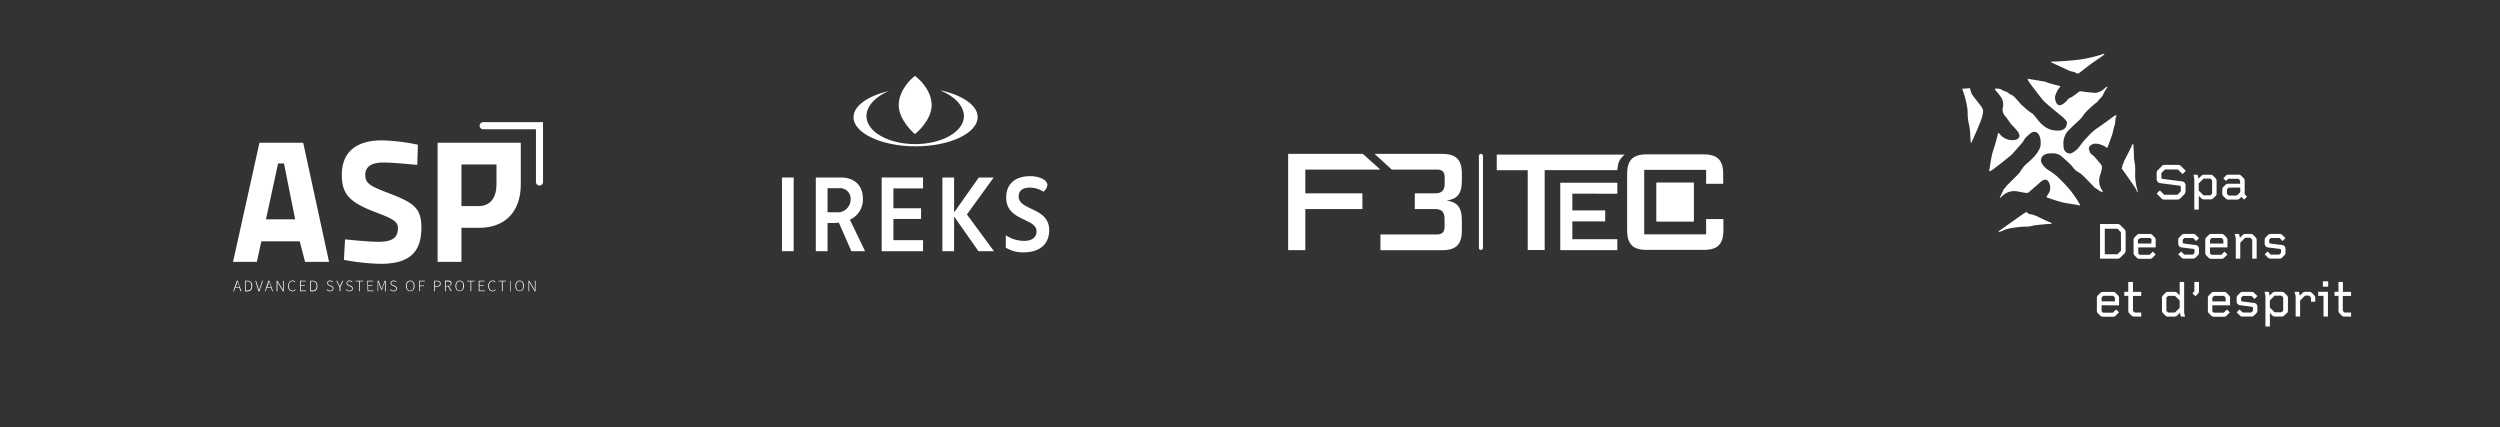 <svg xmlns="http://www.w3.org/2000/svg" xmlns:xlink="http://www.w3.org/1999/xlink" viewBox="0 0 470 80.35"><rect x="0" y="0" width="470" height="80.35" fill="#333333" stroke="none"/><defs><style>.cls-1{fill:#fff;}.cls-2{clip-path:url(#clip-path);}</style><clipPath id="clip-path"><rect class="cls-1" x="311.43" y="34.35" width="6.98" height="7.27"/></clipPath></defs><g id="Calque_1" data-name="Calque 1"><rect class="cls-1" x="147.01" y="33.37" width="2.2" height="13.85"/><path class="cls-1" d="M155.58,39.91h1.6a2.45,2.45,0,0,0,2.74-2.46,2,2,0,0,0-2.22-2.07h-2.12Zm7.06,7.32h-2.58l-2.36-5.38a8.26,8.26,0,0,1-.9.07h-1.22v5.31h-2.21V33.37h4.71c2.62,0,4.14,1.57,4.14,3.94a4.18,4.18,0,0,1-2.44,4Z"/><polygon class="cls-1" points="165.76 33.37 165.76 47.23 173.53 47.23 173.53 45.15 167.96 45.15 167.96 41.16 173.16 41.16 173.16 39.15 167.96 39.15 167.96 35.42 173.53 35.42 173.53 33.37 165.76 33.37"/><polygon class="cls-1" points="184.01 33.37 179.37 39.94 179.37 33.37 177.17 33.37 177.17 47.23 179.37 47.23 179.37 40.7 183.95 47.23 186.87 47.23 181.78 40.32 186.81 33.37 184.01 33.37"/><path class="cls-1" d="M196.91,34.73a1.8,1.8,0,0,1-.75,1.31,4.72,4.72,0,0,0-2.51-.77c-1.58,0-2.14.72-2.14,1.68,0,2.66,5.74,2,5.74,6.32,0,2.64-1.81,4.12-4.64,4.17a6.16,6.16,0,0,1-3.52-.89V44.23a6.28,6.28,0,0,0,3.52,1.05c1.42,0,2.26-.68,2.26-1.8,0-2.52-5.71-1.86-5.71-6.36,0-2.39,1.54-4,4.51-4,1.64,0,3.16.64,3.24,1.61"/><path class="cls-1" d="M172,25.21l-.27-.25c-.12-.11-2.77-2.5-2.77-5.19,0-3,2.67-5.2,2.78-5.29l.26-.22.27.21c.11.09,2.88,2.24,2.88,5.3,0,2.75-2.75,5.1-2.86,5.2Z"/><path class="cls-1" d="M176.91,17.06c2.59,1.06,4.31,2.88,4.31,4.77,0,2.9-4.1,5.26-9.17,5.26s-9.16-2.36-9.16-5.26c0-1.85,1.65-3.64,4.15-4.7-3.82.89-6.58,2.75-6.58,4.91,0,3,5.3,5.47,11.67,5.47S183.8,25.06,183.8,22c0-2.21-2.91-4.12-6.89-5"/><path class="cls-1" d="M101.42,34.88a.66.66,0,0,1-.66-.67V24.3H90.84a.67.67,0,0,1,0-1.34h11.25V34.21a.67.67,0,0,1-.67.67"/><path class="cls-1" d="M48.78,26.83H57l4.86,22.4H57.35l-1-3.86H49.13l-.84,3.86H43.81ZM50,41.24h5.49L53.39,30.73H52.28Z"/><path class="cls-1" d="M78.44,31s-4.51-.45-6.39-.45c-2.08,0-3.38.71-3.38,2.33s.94,2.11,4.42,3.44c4.57,1.76,6.13,2.7,6.13,6.46,0,4.71-2.3,6.82-7.72,6.82a41.38,41.38,0,0,1-6.85-.75L64.87,45s4.26.46,6.24.46c2.27,0,3.7-.52,3.7-2.57,0-1.33-1.14-1.82-4.22-3-4.87-1.85-6.33-3.38-6.33-7,0-4.29,2.69-6.5,7.53-6.5a36.35,36.35,0,0,1,6.78.82Z"/><path class="cls-1" d="M86.75,42.83v6.4H82.27V26.83H97.91v7.83c0,5.19-3,8.17-7.85,8.17ZM90,38.74c2.24,0,3.34-1.65,3.34-4.08,0-1.24,0-3.74,0-3.74H86.75v7.82Z"/><path class="cls-1" d="M45,54.07h-.78l-.23.67h-.14l.7-2h.13l.69,2H45.2Zm0-.12-.12-.37c-.08-.23-.15-.43-.22-.67h0c-.07.24-.14.44-.22.67l-.13.37Z"/><path class="cls-1" d="M46.06,52.78h.45a.85.85,0,0,1,.9,1c0,.6-.29,1-.89,1h-.46Zm.44,1.84c.53,0,.76-.36.76-.87s-.23-.86-.76-.86h-.31v1.73Z"/><path class="cls-1" d="M48,52.78h.14l.36,1.14c.08.24.13.42.21.66h0c.08-.24.14-.42.21-.66l.36-1.14h.14l-.64,2H48.6Z"/><path class="cls-1" d="M50.94,54.07h-.78l-.23.67h-.14l.7-2h.13l.69,2h-.14Zm0-.12-.12-.37c-.08-.23-.15-.43-.22-.67h0c-.07.24-.14.44-.22.67l-.12.37Z"/><path class="cls-1" d="M52,52.78h.14L53,54.16l.22.39h0c0-.19,0-.38,0-.57v-1.2h.13v2H53.2l-.83-1.38L52.15,53h0c0,.18,0,.36,0,.55v1.22H52Z"/><path class="cls-1" d="M55,52.74a.67.67,0,0,1,.51.24l-.08.09a.57.57,0,0,0-.43-.2c-.42,0-.69.34-.69.88s.26.9.68.9a.63.63,0,0,0,.5-.24l.08.08a.71.71,0,0,1-.58.28c-.49,0-.82-.39-.82-1S54.53,52.74,55,52.74Z"/><path class="cls-1" d="M56.4,52.78h1.07v.12h-.93v.74h.78v.12h-.78v.86h1v.12H56.4Z"/><path class="cls-1" d="M58.33,52.78h.46c.6,0,.89.38.89,1s-.29,1-.89,1h-.46Zm.44,1.84c.54,0,.76-.36.76-.87s-.22-.86-.76-.86h-.3v1.73Z"/><path class="cls-1" d="M61.49,54.38a.75.75,0,0,0,.58.27c.29,0,.48-.16.48-.39s-.16-.33-.35-.41l-.3-.14a.52.52,0,0,1-.39-.49.51.51,0,0,1,.57-.48.74.74,0,0,1,.54.24l-.08.09a.62.62,0,0,0-.46-.2c-.26,0-.44.13-.44.35s.2.31.34.38l.3.13c.22.1.41.22.41.52s-.25.52-.63.52a.89.89,0,0,1-.66-.29Z"/><path class="cls-1" d="M63.81,53.94l-.59-1.16h.15l.3.61c.07.14.13.28.21.42h0c.07-.14.15-.28.21-.42l.3-.61h.14L64,53.94v.8h-.14Z"/><path class="cls-1" d="M65.13,54.38a.75.75,0,0,0,.58.27c.29,0,.48-.16.48-.39s-.16-.33-.35-.41l-.3-.14a.52.52,0,0,1-.39-.49.51.51,0,0,1,.56-.48.75.75,0,0,1,.55.24l-.08.09a.62.62,0,0,0-.47-.2c-.25,0-.43.13-.43.35s.2.31.34.38l.3.13c.22.1.41.22.41.52s-.25.52-.63.52a.89.89,0,0,1-.66-.29Z"/><path class="cls-1" d="M67.51,52.9h-.63v-.12h1.39v.12h-.62v1.84h-.14Z"/><path class="cls-1" d="M69.05,52.78h1.07v.12h-.94v.74H70v.12h-.79v.86h1v.12h-1.1Z"/><path class="cls-1" d="M71,52.78h.19l.41,1.15.15.43h0l.16-.43.4-1.15h.2v2h-.14V53.45c0-.16,0-.37,0-.53h0l-.15.43-.42,1.17h-.12l-.43-1.17-.15-.43h0c0,.16,0,.37,0,.53v1.29H71Z"/><path class="cls-1" d="M73.41,54.38a.76.76,0,0,0,.58.27c.3,0,.49-.16.49-.39s-.16-.33-.35-.41l-.3-.14a.53.53,0,0,1-.4-.49.52.52,0,0,1,.57-.48.75.75,0,0,1,.55.24l-.08.09a.64.64,0,0,0-.47-.2c-.26,0-.43.13-.43.35s.2.31.34.38l.3.13c.21.1.41.22.41.52s-.25.52-.63.52a.85.85,0,0,1-.66-.29Z"/><path class="cls-1" d="M76.32,53.75c0-.62.33-1,.81-1s.8.39.8,1-.33,1-.8,1S76.32,54.37,76.32,53.75Zm1.47,0c0-.54-.27-.88-.66-.88s-.67.34-.67.88.27.9.67.9S77.79,54.3,77.79,53.75Z"/><path class="cls-1" d="M78.79,52.78h1.07v.12h-.94v.78h.79v.12h-.79v.94h-.13Z"/><path class="cls-1" d="M81.62,52.78h.53c.44,0,.7.14.7.55s-.26.57-.7.57h-.39v.84h-.14Zm.5,1c.4,0,.59-.13.59-.45s-.19-.44-.59-.44h-.36v.89Z"/><path class="cls-1" d="M84.76,54.74l-.53-.9h-.41v.9h-.14v-2h.56c.39,0,.65.14.65.52a.52.52,0,0,1-.51.53l.54.91Zm-.56-1c.35,0,.54-.14.54-.42s-.19-.41-.54-.41h-.38v.83Z"/><path class="cls-1" d="M85.62,53.75c0-.62.34-1,.81-1s.81.39.81,1-.34,1-.81,1S85.62,54.37,85.62,53.75Zm1.47,0c0-.54-.26-.88-.66-.88s-.67.34-.67.88.27.9.67.9S87.09,54.3,87.09,53.75Z"/><path class="cls-1" d="M88.45,52.9h-.62v-.12h1.38v.12h-.62v1.84h-.14Z"/><path class="cls-1" d="M90,52.78h1.07v.12h-.93v.74h.78v.12h-.78v.86h1v.12H90Z"/><path class="cls-1" d="M92.63,52.74a.67.67,0,0,1,.51.24l-.08.09a.57.57,0,0,0-.43-.2c-.42,0-.69.34-.69.88s.26.9.68.9a.63.63,0,0,0,.5-.24l.08.08a.71.71,0,0,1-.58.28c-.49,0-.83-.39-.83-1S92.13,52.74,92.63,52.74Z"/><path class="cls-1" d="M94.36,52.9h-.62v-.12h1.38v.12H94.5v1.84h-.14Z"/><path class="cls-1" d="M95.9,52.78H96v2H95.9Z"/><path class="cls-1" d="M96.89,53.75c0-.62.33-1,.81-1s.8.39.8,1-.33,1-.8,1S96.89,54.37,96.89,53.75Zm1.47,0c0-.54-.27-.88-.66-.88s-.67.34-.67.88.27.9.67.9S98.36,54.3,98.36,53.75Z"/><path class="cls-1" d="M99.36,52.78h.14l.82,1.38.23.39h0c0-.19,0-.38,0-.57v-1.2h.13v2h-.14l-.83-1.38L99.48,53h0c0,.18,0,.36,0,.55v1.22h-.13Z"/><polygon class="cls-1" points="242.17 47.03 242.17 28.93 256.21 28.93 259.5 31.88 245.4 31.88 245.4 36.35 256.13 36.35 256.13 39.3 245.4 39.3 245.4 47.03 242.17 47.03"/><path class="cls-1" d="M259.52,44.08h10.56c1.06,0,1.5-.44,1.5-1.5V41.16c0-1.24-.47-1.78-1.6-1.86h-4V36.35h3.76c1.32,0,1.86-.54,1.86-1.86V33.37c0-1.06-.44-1.5-1.5-1.49h-8.45l-3.23-2.95h12.69c2.63,0,3.72,1.08,3.72,3.72V34c0,2.64-1.06,3.42-2.84,3.7,1.78.29,2.84,1.06,2.84,3.7v1.92c0,2.63-1.08,3.72-3.72,3.72H259.52"/><rect class="cls-1" x="311.43" y="34.35" width="6.98" height="7.27"/><g class="cls-2"><rect class="cls-1" x="311.43" y="34.35" width="6.98" height="7.27"/></g><path class="cls-1" d="M305.9,43.31V32.71c0-2.61,1.08-3.69,3.69-3.69h10.67c2.62,0,3.7,1.08,3.7,3.69v1.85h-3.21V31.94H309.11V44.05h11.64V41.18H324v2.1c0,2.62-1.08,3.7-3.7,3.7H309.59c-2.61,0-3.69-1.08-3.69-3.7Z"/><path class="cls-1" d="M281.39,29.07h24.06a3.93,3.93,0,0,0-1.1,1.36,7.13,7.13,0,0,0-.29,1.56H290.4V47h-3.19V32h-5.82Z"/><polygon class="cls-1" points="293.33 47.03 293.33 34.35 304.06 34.35 304.06 36.42 295.6 36.41 295.6 39.55 301.78 39.55 301.78 41.62 295.6 41.62 295.6 44.97 304.06 44.97 304.06 47.03 293.33 47.03"/><path class="cls-1" d="M278.41,47h0a.39.39,0,0,1-.38-.39V29.31a.38.38,0,0,1,.38-.38.39.39,0,0,1,.39.38V46.59a.4.4,0,0,1-.39.39"/><path class="cls-1" d="M440.72,59.51a.61.61,0,0,1-.48-.19l-.39-.39a.67.67,0,0,1-.21-.51v-2.8h-.75v-.76h.74V53h.84v1.87H442v.76h-1.55v2.71a.25.25,0,0,0,.06.17l.2.19a.18.18,0,0,0,.13.06H442v.76Z"/><path class="cls-1" d="M369,17a16.72,16.72,0,0,1,.92,3.86,10,10,0,0,0,.19,2.3,10.09,10.09,0,0,1,.29,1.93c0,.38.08,1.3.08,1.52s.09.36.24,0,1.74-3.79,1.93-4.71.39-1.16-.34-2.1-1.5-1.89-1.62-2.15a6.24,6.24,0,0,1-.29-.87c0-.15-.14-.24-.34-.19a6.8,6.8,0,0,1-1.06.07c-.12,0-.07.12,0,.34"/><path class="cls-1" d="M375.26,17.09a12,12,0,0,1,1.06,1.38,2.65,2.65,0,0,1,.26,1.55,1.83,1.83,0,0,0,.27,1.66c.43.48,1.09,1.5,1.35,1.79a11.67,11.67,0,0,1,1.26,1.42c.14.32.5,1-.41,1.36a3,3,0,0,1-2.73-.66c-.58-.5-.61-.91-.75-.26s-.75,2.73-.92,3.16a13.45,13.45,0,0,0-.34,1.55c-.07.31-.26,1.69-.31,1.9s-.17.37.27.17,3.38-2.58,3.76-2.89,1.79-2,2.08-2.3.51-.87.77-1.08,1.21-1.43,2-.95.87,1.91.7,2.73a6,6,0,0,1-1.45,2.13c-.29.34-1.35,1.2-1.54,1.42a10.51,10.51,0,0,0-.87,1.23c-.15.27-2.18,2.2-2.42,2.47s-.31.46-.5.6-.17.29-.25.46-.45.92-.53,1.09,0,.21.24,0a3.27,3.27,0,0,1,2.9-1.06c1.6.31,2,.39,2.18.24s1.9-1.64,2.19-1.91,1.09-.91,1.57-.17a2.15,2.15,0,0,1,.12,2.11c-.19.33-.62.84-.38.91s2.17.75,3.06.94,2.66.42,2.9.51.34.07.07-.41A19.81,19.81,0,0,0,389,35.52a30.26,30.26,0,0,0-2.39-2.46,14.49,14.49,0,0,0-1.71-1.21c-.29-.22-1.31-1.09-1.19-1.84s.74-1.23,2.15-1.18a2.76,2.76,0,0,1,1.45.36,26.84,26.84,0,0,1,2.2,2,6.14,6.14,0,0,0,.72.85c.17.12.85.53,1.09.72s2.2,2.2,2.39,2.42.61.36.75.53a3.22,3.22,0,0,0,.77.41c.12.07.1-.17-.07-.39a3.29,3.29,0,0,1-.27-3c.54-1.79.27-1.52-.62-2.66s-1.19-1-1.36-1.45-.5-1,.41-1.47,2.47.36,2.61.53.22.19.37-.19.77-2.08.86-2.42.29-1.33.41-1.57.1-1.42.27-1.59,0-.32-.29-.15-2.51,1.86-3.26,2.32a10.57,10.57,0,0,0-1.79,1.6,17.38,17.38,0,0,0-1.59,1.9c-.19.37-1.33,1.36-1.86,1.28s-1.14-.43-1.11-1.54A3.49,3.49,0,0,1,389,24.39c1-1,1.67-1.57,2.1-2s.66-.92,1.07-1.35a19.49,19.49,0,0,1,1.91-1.72c.38-.26.55-.67.77-.82a2.44,2.44,0,0,0,.63-.92,8.62,8.62,0,0,1,.65-1.11c.12-.17.12-.38-.39.08a3.24,3.24,0,0,1-1.71.91c-.51,0-2.37-.21-2.56-.26a.83.83,0,0,0-.75.14,14.58,14.58,0,0,1-1.28.94c-.19.1-.44.1-.61.34s-1,1.16-1.64,1.16-1-1.25-.77-1.86a4.77,4.77,0,0,1,.77-1.47c.2-.15.27-.24-.21-.36a19.41,19.41,0,0,1-2.39-.68c-.22-.14-.61-.1-.85-.17s-2-.34-2.25-.38-.36-.15-.21.24,2.39,3.21,2.77,3.69,2.18,1.93,2.49,2.2,2.13,1.59,2.05,2.1-.12,1.76-2.51,1.4-3.35-2.82-4.1-3.21A11.63,11.63,0,0,1,380.38,20c-.37-.24-1.26-1.38-1.72-1.81s-.89-.44-1-.65-1-.46-1.3-.63a1.3,1.3,0,0,0-.77-.24c-.34,0-.82-.15-.36.38"/><path class="cls-1" d="M385.77,11.78c.39.22,2.89,1.32,3.13,1.46a2.69,2.69,0,0,0,.63.21,2.26,2.26,0,0,1,.88.33c.18.12.43,0,.63-.17.46-.36,2.06-1.6,2.39-1.83s1.88-1.26,2.05-1.42.27-.36-.24-.15a27.15,27.15,0,0,1-4.32,1c-1.51.19-3.92.34-4.35.36s-1.36-.09-.8.21"/><path class="cls-1" d="M400.73,27.5c-.15.38-1.12,2.24-1.25,2.48a1.35,1.35,0,0,0-.21.52.43.43,0,0,1-.14.31c-.08.05-.1.23-.1.35a.62.62,0,0,1-.12.36c-.07.07,0,.22.12.37s2.47,3.46,2.6,3.78.08.45.19.45,0-.58-.14-.94a11.28,11.28,0,0,1-.26-3,9.46,9.46,0,0,0-.22-2.27c0-.61-.11-2.34-.1-2.58s-.14-.42-.37.15"/><path class="cls-1" d="M376,43.3c.21-.14,4.36-3.11,4.55-3.2s.37-.37.64-.08a.8.8,0,0,0,.69.27,6.36,6.36,0,0,1,1.54.6c.64.33,1.76.83,2.08.94s.35.25-.23.27-2.89.25-3.12.33a3.8,3.8,0,0,1-1.23.17,17.35,17.35,0,0,0-3.8.5,9.93,9.93,0,0,1-1.32.53c-.12-.05-.05-.16.2-.33"/><path class="cls-1" d="M399.42,47.63l-.8.8a.73.73,0,0,1-.49.2h-3.32V42.11h3.31a.67.67,0,0,1,.49.21l.8.8a.69.69,0,0,1,.21.49v3.53a.76.76,0,0,1-.2.49m-.69-3.91a.25.25,0,0,0-.06-.13l-.55-.56A.2.2,0,0,0,398,43H395.7v4.8H398a.17.17,0,0,0,.14-.06l.55-.55a.2.2,0,0,0,.06-.14Z"/><path class="cls-1" d="M402,46.51v1a.22.22,0,0,0,0,.14l.19.19a.2.2,0,0,0,.14.06h1.72a.2.2,0,0,0,.14-.06l.53-.54.55.54-.62.63a.66.66,0,0,1-.48.19h-1.95a.68.68,0,0,1-.48-.19l-.43-.43a.72.72,0,0,1-.2-.5V45.1a.74.74,0,0,1,.2-.5l.43-.43a.68.68,0,0,1,.48-.19h1.94a.65.65,0,0,1,.48.19l.43.43a.68.68,0,0,1,.2.5v1.41Zm2.5-1.38a.19.19,0,0,0,0-.13l-.2-.2a.2.2,0,0,0-.14-.06h-1.71a.17.17,0,0,0-.14.06L402,45a.21.21,0,0,0-.07.13v.65h2.5Z"/><path class="cls-1" d="M413.21,48l-.43.43a.71.71,0,0,1-.48.19h-1.7a.65.65,0,0,1-.48-.19l-.61-.61.54-.54.52.52a.18.18,0,0,0,.13.06h1.48a.2.2,0,0,0,.14-.06l.19-.19a.25.25,0,0,0,.06-.16V47a.2.2,0,0,0-.17-.2l-2.27-.28a.7.7,0,0,1-.62-.67V45.1a.73.73,0,0,1,.21-.5l.43-.43a.65.65,0,0,1,.48-.19h1.7a.66.66,0,0,1,.48.19l.6.6-.54.55-.51-.52a.2.2,0,0,0-.14-.06h-1.48a.16.16,0,0,0-.13.06l-.2.2a.15.15,0,0,0-.06.13v.45a.2.2,0,0,0,.18.2l2.28.29a.69.69,0,0,1,.6.68v.75a.73.73,0,0,1-.2.51"/><path class="cls-1" d="M415.48,46.51v1a.29.29,0,0,0,0,.14l.2.19a.2.2,0,0,0,.14.06h1.72a.16.16,0,0,0,.13-.06l.53-.54.55.54-.62.63a.64.64,0,0,1-.47.19h-1.95a.66.66,0,0,1-.48-.19l-.43-.43a.69.69,0,0,1-.21-.5V45.1a.7.7,0,0,1,.21-.5l.43-.43a.66.66,0,0,1,.48-.19h1.94a.63.63,0,0,1,.47.19l.43.43a.69.69,0,0,1,.21.5v1.41Zm2.5-1.38a.16.16,0,0,0-.06-.13l-.2-.2a.16.16,0,0,0-.13-.06h-1.71a.17.17,0,0,0-.14.06l-.2.2a.26.26,0,0,0-.06.13v.65H418Z"/><path class="cls-1" d="M423.42,48.63v-3.5a.15.15,0,0,0-.06-.13l-.23-.23a.21.21,0,0,0-.13-.07h-.83a.28.28,0,0,0-.14.06l-.8.81a.18.18,0,0,0-.06.14v2.92h-.84V44.79l-.2-.81h.81l.17.72.52-.52a.68.68,0,0,1,.49-.2h1a.62.62,0,0,1,.48.19l.43.43a.7.7,0,0,1,.22.5v3.53Z"/><path class="cls-1" d="M429.46,48l-.43.43a.69.69,0,0,1-.48.19h-1.7a.66.66,0,0,1-.48-.19l-.61-.61.54-.54.52.52a.2.2,0,0,0,.14.06h1.47a.2.2,0,0,0,.14-.06l.2-.19a.25.25,0,0,0,.06-.16V47a.2.2,0,0,0-.18-.2l-2.27-.28a.71.71,0,0,1-.62-.67V45.1a.73.73,0,0,1,.21-.5l.43-.43a.66.66,0,0,1,.48-.19h1.7a.65.65,0,0,1,.48.19l.61.6-.54.55-.52-.52a.2.2,0,0,0-.14-.06H427a.2.2,0,0,0-.14.06l-.2.2a.14.14,0,0,0-.05.13v.45a.2.2,0,0,0,.17.2l2.28.29a.7.7,0,0,1,.61.68v.75a.69.69,0,0,1-.21.51"/><path class="cls-1" d="M395.1,57.39v1a.22.22,0,0,0,0,.14l.2.19a.2.2,0,0,0,.14.06h1.72a.18.18,0,0,0,.13-.06l.53-.53.55.53-.62.63a.61.61,0,0,1-.48.19h-1.94a.63.63,0,0,1-.48-.19l-.43-.43a.67.67,0,0,1-.21-.5V56a.67.67,0,0,1,.21-.49l.43-.43a.63.63,0,0,1,.48-.2h1.94a.6.6,0,0,1,.47.2l.43.43a.65.65,0,0,1,.21.49v1.41ZM397.6,56a.19.19,0,0,0-.06-.13l-.2-.2a.18.18,0,0,0-.13-.06H395.5a.17.17,0,0,0-.14.06l-.2.2a.19.19,0,0,0-.06.13v.65h2.5Z"/><path class="cls-1" d="M401.2,59.51a.63.63,0,0,1-.48-.19l-.39-.39a.67.67,0,0,1-.21-.51v-2.8h-.75v-.76h.74V53H401v1.87h1.55v.76H401v2.71a.25.25,0,0,0,.06.17l.2.19a.19.19,0,0,0,.13.06h1.16v.76Z"/><path class="cls-1" d="M410,59.52l-.17-.72-.52.51a.64.64,0,0,1-.47.21h-1.28a.61.61,0,0,1-.47-.2l-.43-.43a.69.69,0,0,1-.21-.51V56a.66.66,0,0,1,.21-.5l.43-.43a.61.61,0,0,1,.47-.2h1.27a.67.67,0,0,1,.48.2l.47.48V53h.84v5.75l.16.78Zm-.22-2.93a.24.24,0,0,0-.05-.14l-.78-.77a.18.18,0,0,0-.13-.06h-1.14a.18.18,0,0,0-.14.06l-.19.2a.19.19,0,0,0-.07.13v2.32a.32.32,0,0,0,.06.17l.19.19a.22.22,0,0,0,.14.06h1.14a.18.18,0,0,0,.14-.06l.78-.77a.22.22,0,0,0,.05-.14Z"/><path class="cls-1" d="M413.22,55.21l-.48.48-.56-.55.29-.29a.19.19,0,0,0,.07-.14V53h.87v1.73a.64.64,0,0,1-.19.49"/><path class="cls-1" d="M415.92,57.39v1a.21.21,0,0,0,0,.14l.2.19a.2.2,0,0,0,.14.06H418a.16.16,0,0,0,.13-.06l.53-.53.55.53-.62.63a.61.61,0,0,1-.48.19H416.2a.63.63,0,0,1-.48-.19l-.43-.43a.67.67,0,0,1-.21-.5V56a.67.67,0,0,1,.21-.49l.43-.43a.63.63,0,0,1,.48-.2h1.94a.6.6,0,0,1,.47.2l.43.43a.65.65,0,0,1,.21.49v1.41Zm2.5-1.38a.19.19,0,0,0-.06-.13l-.2-.2a.16.16,0,0,0-.13-.06h-1.71a.17.17,0,0,0-.14.06l-.2.2a.25.25,0,0,0-.06.13v.65h2.5Z"/><path class="cls-1" d="M424.19,58.89l-.43.43a.65.65,0,0,1-.48.19h-1.7a.63.63,0,0,1-.48-.19l-.61-.61.54-.53.52.51a.2.2,0,0,0,.14.06h1.47a.2.2,0,0,0,.14-.06l.19-.19a.25.25,0,0,0,.06-.16v-.48a.19.19,0,0,0-.17-.19l-2.27-.29a.71.71,0,0,1-.62-.67V56a.69.69,0,0,1,.21-.5l.43-.43a.63.63,0,0,1,.48-.2h1.7a.63.63,0,0,1,.48.2l.6.59-.53.55-.52-.52a.2.2,0,0,0-.14-.06h-1.48a.19.19,0,0,0-.13.06l-.2.2a.18.18,0,0,0-.06.13v.45a.2.2,0,0,0,.18.2l2.28.29a.7.7,0,0,1,.6.68v.75a.67.67,0,0,1-.2.51"/><path class="cls-1" d="M429.87,58.89l-.43.43a.63.63,0,0,1-.48.19h-1.27a.65.65,0,0,1-.48-.19l-.47-.48v2.54h-.84V55.63l-.16-.77h.79l.15.71.52-.5a.67.67,0,0,1,.49-.21H429a.62.62,0,0,1,.48.2l.43.43a.68.68,0,0,1,.22.5v2.4a.67.67,0,0,1-.21.5M429.24,56a.25.25,0,0,0-.06-.16l-.2-.2a.2.2,0,0,0-.14-.06h-1.13a.18.18,0,0,0-.14.06l-.77.77a.19.19,0,0,0-.07.14v1.19a.25.25,0,0,0,.06.14l.77.77a.22.22,0,0,0,.15.06h1.13a.2.2,0,0,0,.14-.06l.2-.19a.18.18,0,0,0,.06-.14Z"/><path class="cls-1" d="M434.47,56.72V56a.22.22,0,0,0-.06-.13l-.24-.23a.19.19,0,0,0-.13-.07h-.61a.28.28,0,0,0-.15.06l-.8.81a.18.18,0,0,0-.06.14v2.93h-.84V55.67l-.19-.81h.81l.17.72.51-.51a.68.68,0,0,1,.49-.21h.77a.59.59,0,0,1,.48.2l.43.43a.66.66,0,0,1,.22.49v.73Z"/><path class="cls-1" d="M436.82,59.51V55.62h-1v-.76h1.83v4.65Zm-.12-6.62h1v1h-1Z"/><path class="cls-1" d="M410.67,36.52l-.8.8a.7.7,0,0,1-.49.21h-2.52a.68.68,0,0,1-.49-.21l-.92-.92.61-.61.81.82a.22.22,0,0,0,.14,0h2.21a.2.2,0,0,0,.14,0l.56-.56a.21.21,0,0,0,.07-.14V35.1a.2.2,0,0,0-.19-.19l-3.7-.48a.75.75,0,0,1-.65-.73V32.48a.67.67,0,0,1,.21-.49l.8-.81A.71.71,0,0,1,407,31h2.51a.7.7,0,0,1,.49.2l.93.93-.61.61-.81-.82a.2.2,0,0,0-.14-.06H407.1a.18.18,0,0,0-.14.06l-.56.56a.2.2,0,0,0-.06.14v.8a.2.2,0,0,0,.18.2l3.71.48a.74.74,0,0,1,.65.73V36a.73.73,0,0,1-.21.49"/><path class="cls-1" d="M415.88,34a.21.21,0,0,0-.06-.16l-.2-.2a.18.18,0,0,0-.13-.06h-1.14a.18.18,0,0,0-.14.06l-.78.77a.19.19,0,0,0-.07.14v1.2a.25.25,0,0,0,.06.14l.78.77a.22.22,0,0,0,.15.06h1.14a.18.18,0,0,0,.13-.06l.2-.19a.18.18,0,0,0,.06-.14Zm.64,2.86-.43.43a.66.66,0,0,1-.49.2h-1.27a.64.64,0,0,1-.48-.2l-.48-.48V39.4h-.84V33.63l-.16-.78h.79l.16.72.52-.51a.65.65,0,0,1,.49-.21h1.26a.64.64,0,0,1,.49.2l.43.43a.75.75,0,0,1,.21.51V36.4a.7.7,0,0,1-.2.5"/><path class="cls-1" d="M421.17,35.27h-2.11a.2.2,0,0,0-.14.06l-.19.2a.17.17,0,0,0-.07.13v.71a.22.22,0,0,0,.06.14l.19.19a.22.22,0,0,0,.14.06h1.4a.18.18,0,0,0,.14-.06l.52-.51a.18.18,0,0,0,.06-.14Zm.73,2.26-.52-.52-.33.32a.66.66,0,0,1-.48.2h-1.63a.65.65,0,0,1-.48-.2L418,36.9a.67.67,0,0,1-.21-.5v-.77a.69.69,0,0,1,.21-.5l.38-.38a.68.68,0,0,1,.49-.21h2.27V34a.16.16,0,0,0-.06-.13l-.19-.2a.2.2,0,0,0-.14-.06H419a.17.17,0,0,0-.14.06l-.36.36-.52-.52.47-.47a.63.63,0,0,1,.48-.2h1.95a.66.66,0,0,1,.48.2l.43.43a.7.7,0,0,1,.21.5v2.49a.22.22,0,0,0,.06.14l.38.37Z"/></g></svg>